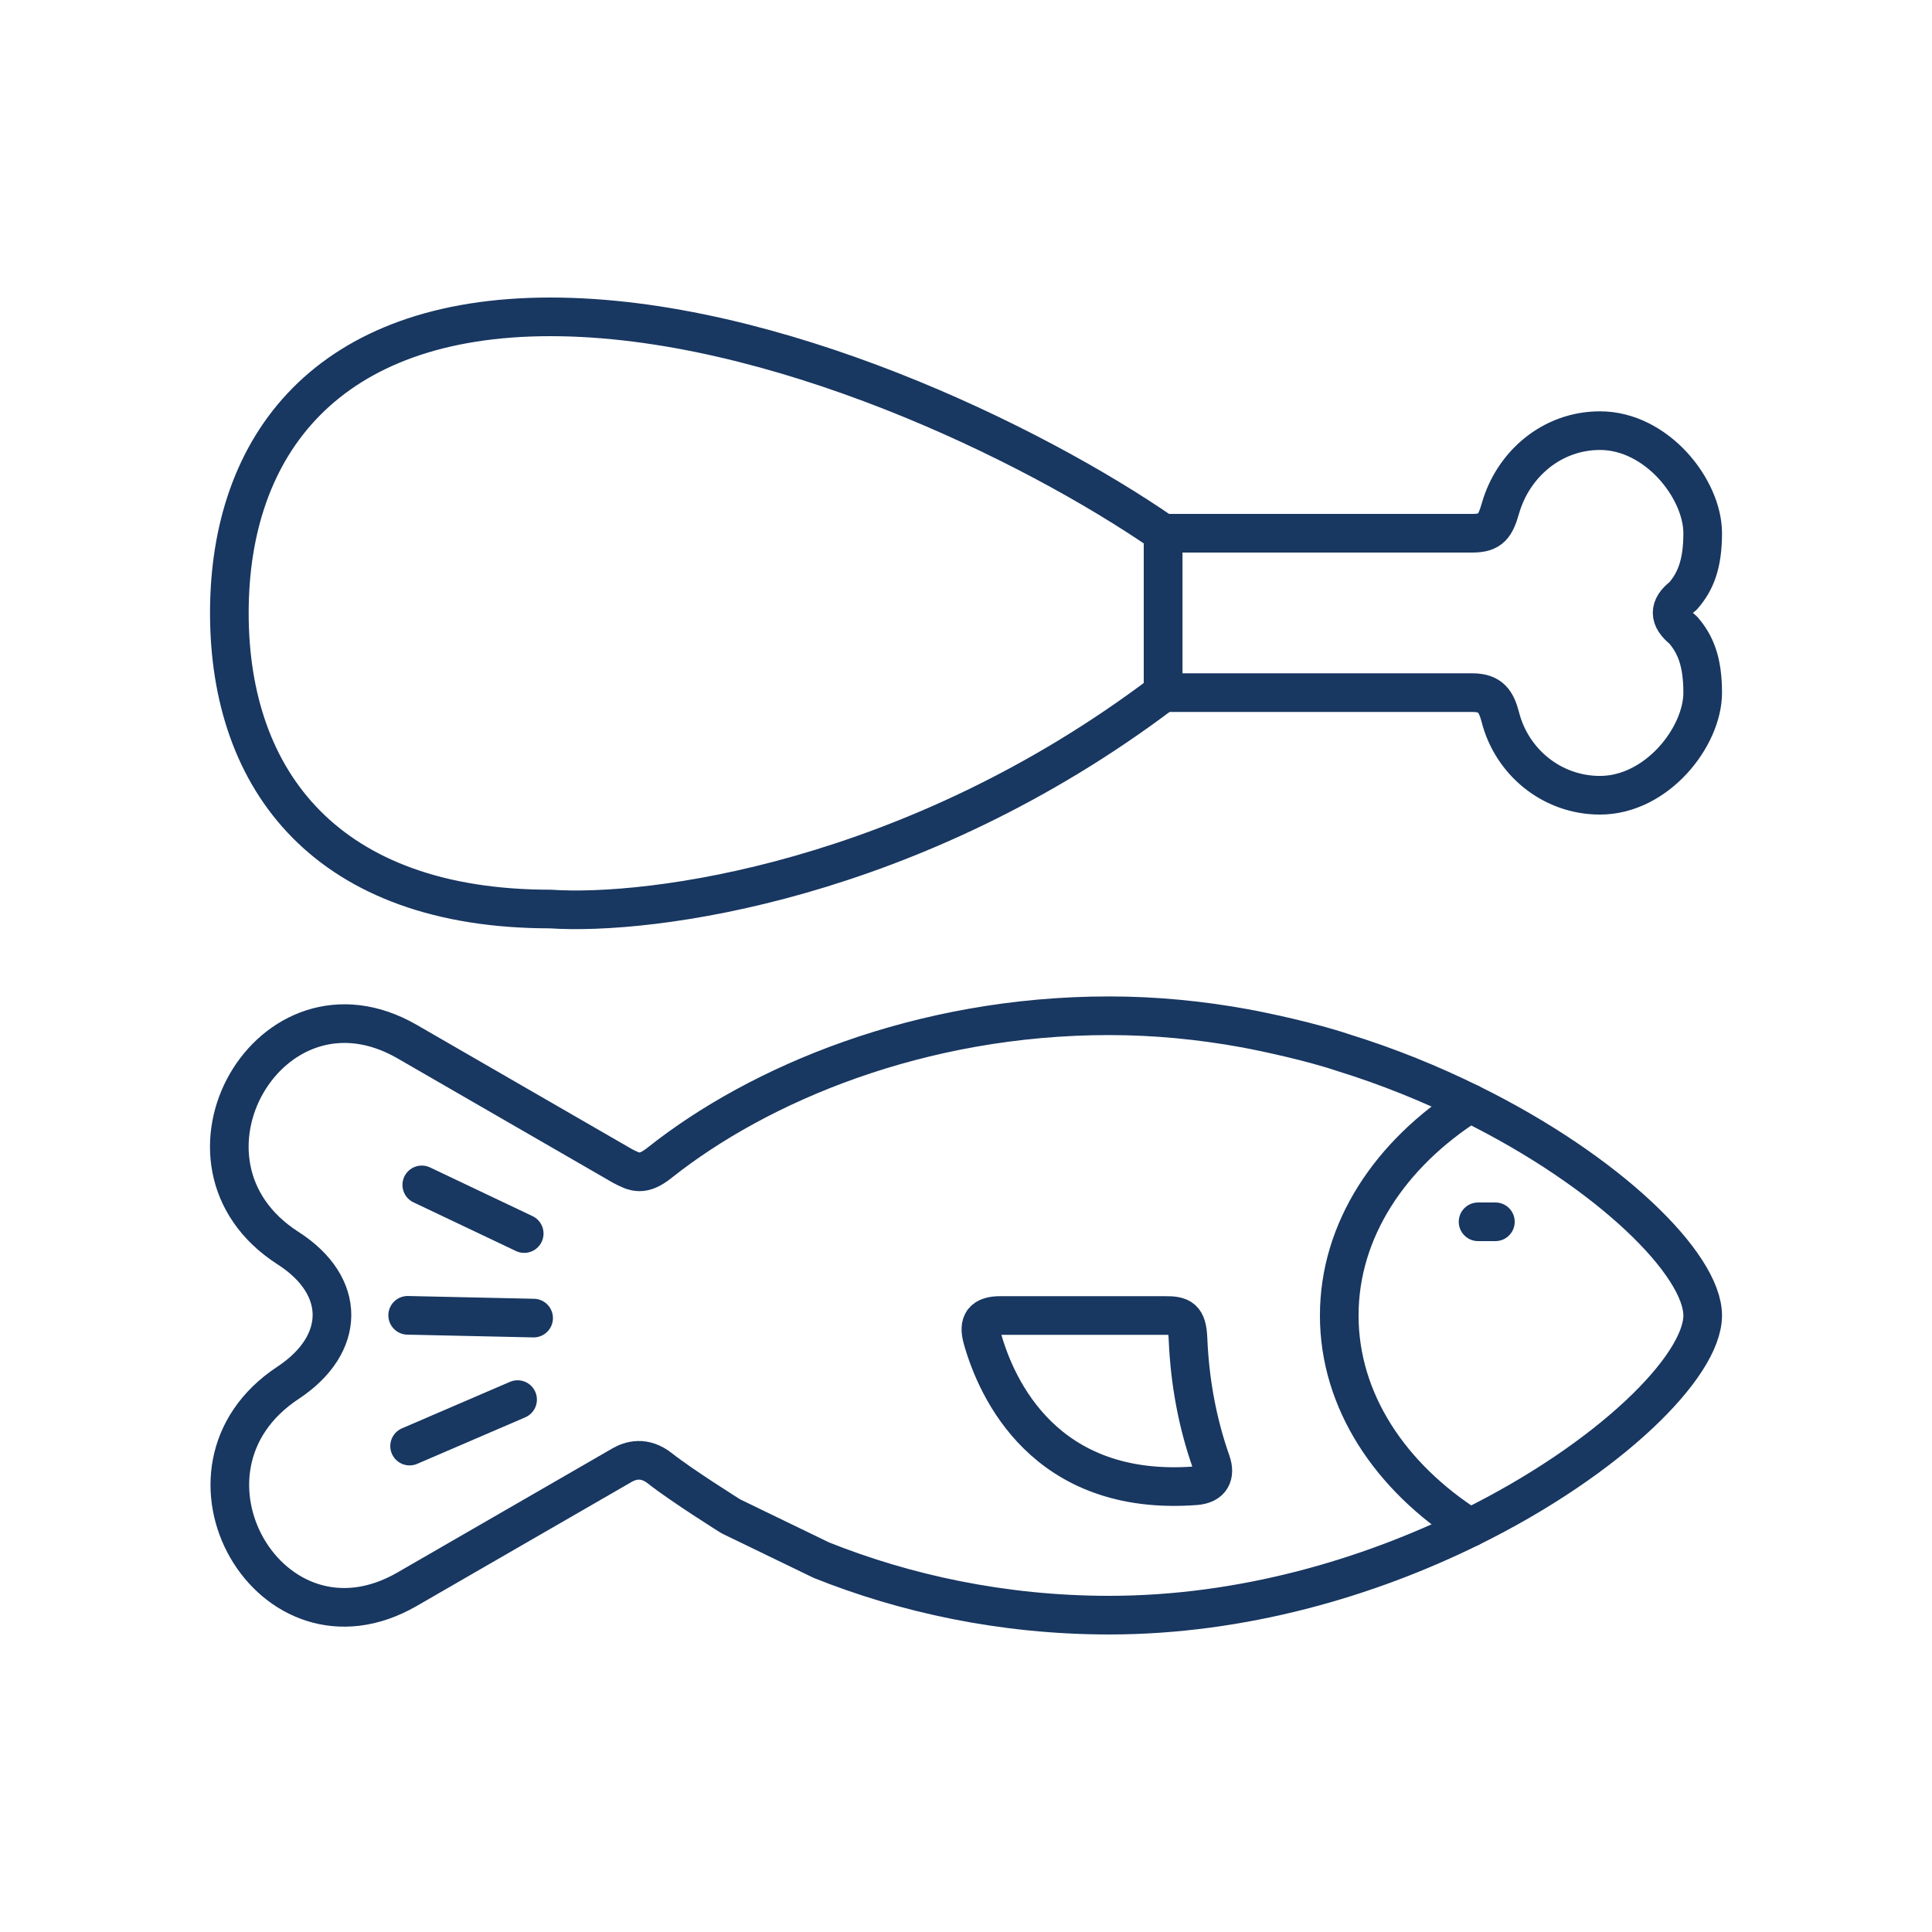 <svg xmlns="http://www.w3.org/2000/svg" fill="none" viewBox="0 0 100 100" height="100" width="100">
<path stroke-linejoin="round" stroke-linecap="round" stroke-miterlimit="10" stroke-width="2" stroke="#183761" d="M11.871 31.728C11.871 40.462 16.96 47.051 28.486 47.051C33.659 47.402 47.245 45.652 60.203 35.851V27.6C53.387 22.894 40.008 16.4 28.486 16.4C16.96 16.4 11.871 22.994 11.871 31.728Z"></path>
<path stroke-linejoin="round" stroke-linecap="round" stroke-miterlimit="10" stroke-width="2" stroke="#183761" d="M76.218 27.6H60.203V35.851H76.218C77.166 35.851 77.449 36.321 77.658 37.121C78.249 39.435 80.32 41.162 82.816 41.162C85.752 41.162 88.131 38.148 88.131 35.851C88.131 34.229 87.749 33.329 87.109 32.598C86.378 32.015 86.344 31.437 87.109 30.854C87.749 30.123 88.131 29.223 88.131 27.6C88.131 25.304 85.752 22.29 82.816 22.29C80.328 22.29 78.319 24.025 77.662 26.313C77.401 27.213 77.175 27.6 76.218 27.6Z"></path>
<path stroke-linejoin="round" stroke-linecap="round" stroke-miterlimit="10" stroke-width="2" stroke="#183761" d="M76.083 57.103C74.065 56.107 71.86 55.206 69.511 54.48C67.84 53.917 65.442 53.41 64.453 53.227C62.173 52.81 59.816 52.575 57.407 52.575C47.611 52.575 39.269 56.115 34.154 60.173C33.271 60.878 32.871 60.696 32.201 60.339L21.075 53.915C14.007 49.835 8.035 60.195 14.907 64.602C17.965 66.563 17.917 69.586 14.907 71.574C8.096 76.067 14.007 86.34 21.075 82.256L32.197 75.836C32.614 75.597 33.336 75.353 34.163 76.006C35.246 76.867 37.829 78.485 37.829 78.485L42.518 80.755C46.802 82.469 51.874 83.6 57.407 83.6C64.309 83.6 70.833 81.66 76.083 79.072"></path>
<path stroke-linejoin="round" stroke-linecap="round" stroke-miterlimit="10" stroke-width="2" stroke="#183761" d="M88.131 68.09C88.131 70.717 83.32 75.51 76.083 79.072C71.951 76.449 69.319 72.504 69.319 68.09C69.319 63.671 71.951 59.726 76.083 57.103C83.32 60.665 88.131 65.458 88.131 68.09Z"></path>
<path stroke-linejoin="round" stroke-linecap="round" stroke-miterlimit="10" stroke-width="2" stroke="#183761" d="M50.852 69.299C51.57 71.852 54.066 77.493 61.883 76.902C62.691 76.841 62.926 76.345 62.687 75.666C61.978 73.653 61.583 71.513 61.491 69.299C61.448 68.229 61.148 68.081 60.278 68.09H51.779C50.9 68.09 50.613 68.451 50.852 69.299Z"></path>
<path stroke-linejoin="round" stroke-linecap="round" stroke-miterlimit="10" stroke-width="2" stroke="#183761" d="M21.101 68.081L27.62 68.224M26.79 72.443L21.201 74.849M21.831 61.33L27.133 63.849"></path>
<path stroke-linejoin="round" stroke-linecap="round" stroke-miterlimit="10" stroke-width="2" stroke="#183761" d="M76.505 63.24H77.401"></path>
</svg>
